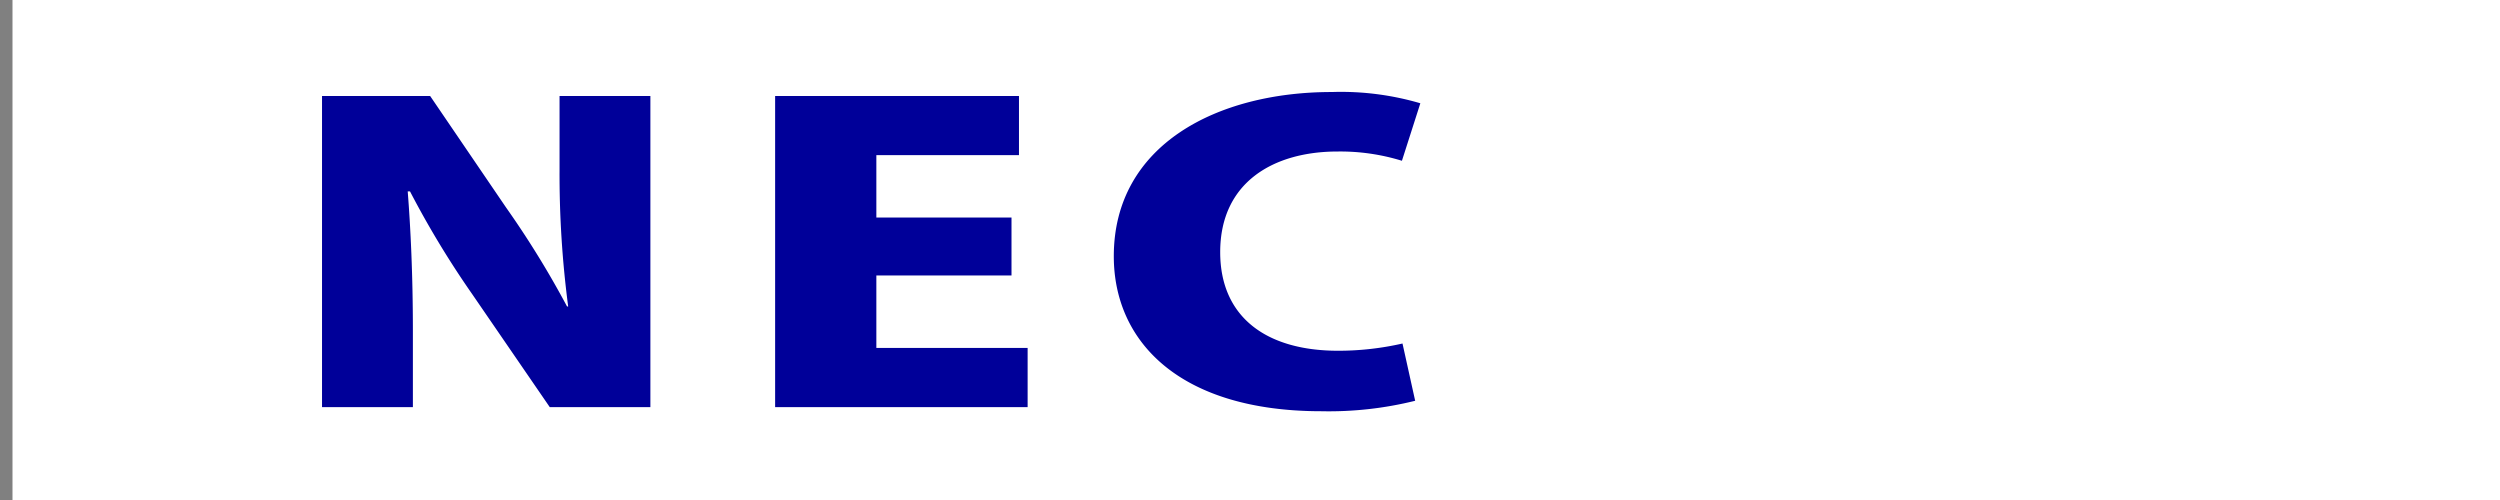 <svg id="エヌイーシー" xmlns="http://www.w3.org/2000/svg" width="200" height="40" viewBox="0 0 200 40">
  <rect x="0" y="0" width="200" height="40" fill="#808080" stroke="none"/>
  <defs>
    <style>
      .cls-1 {
        fill: #fff;
      }

      .cls-1, .cls-2 {
        fill-rule: evenodd;
      }

      .cls-2 {
        fill: #009;
      }
    </style>
  </defs>
  <path id="長方形_3" data-name="長方形 3" class="cls-1" d="M2,22H202V62H2V22Z" transform="translate(-1 -22)"/>
  <path id="NEC" class="cls-2" d="M53.033,29.679H45.764V35.6a80.838,80.838,0,0,0,.69,10.915H46.362A74.61,74.61,0,0,0,41.485,38.6l-6.073-8.919h-8.65V54.568h7.269V48.451c0-4.443-.184-8.243-0.414-11.141H33.8a74.065,74.065,0,0,0,4.969,8.211l6.211,9.048h8.051V29.679ZM83.208,49.835h-12.1v-5.8H81.92V39.4H71.108V34.412h11.41V29.679H63.01V54.568h20.2V49.835Zm29.992-.354a23.087,23.087,0,0,1-5.153.579c-5.751,0-9.431-2.7-9.431-7.889,0-5.6,4.278-8.05,9.385-8.05a16.7,16.7,0,0,1,5.153.741l1.473-4.6a22.5,22.5,0,0,0-7.086-.9c-9.155,0-17.437,4.218-17.437,13.137,0,6.891,5.337,12.4,16.609,12.4a28.643,28.643,0,0,0,7.5-.837Z" transform="translate(-1 -22)"/>
</svg>
